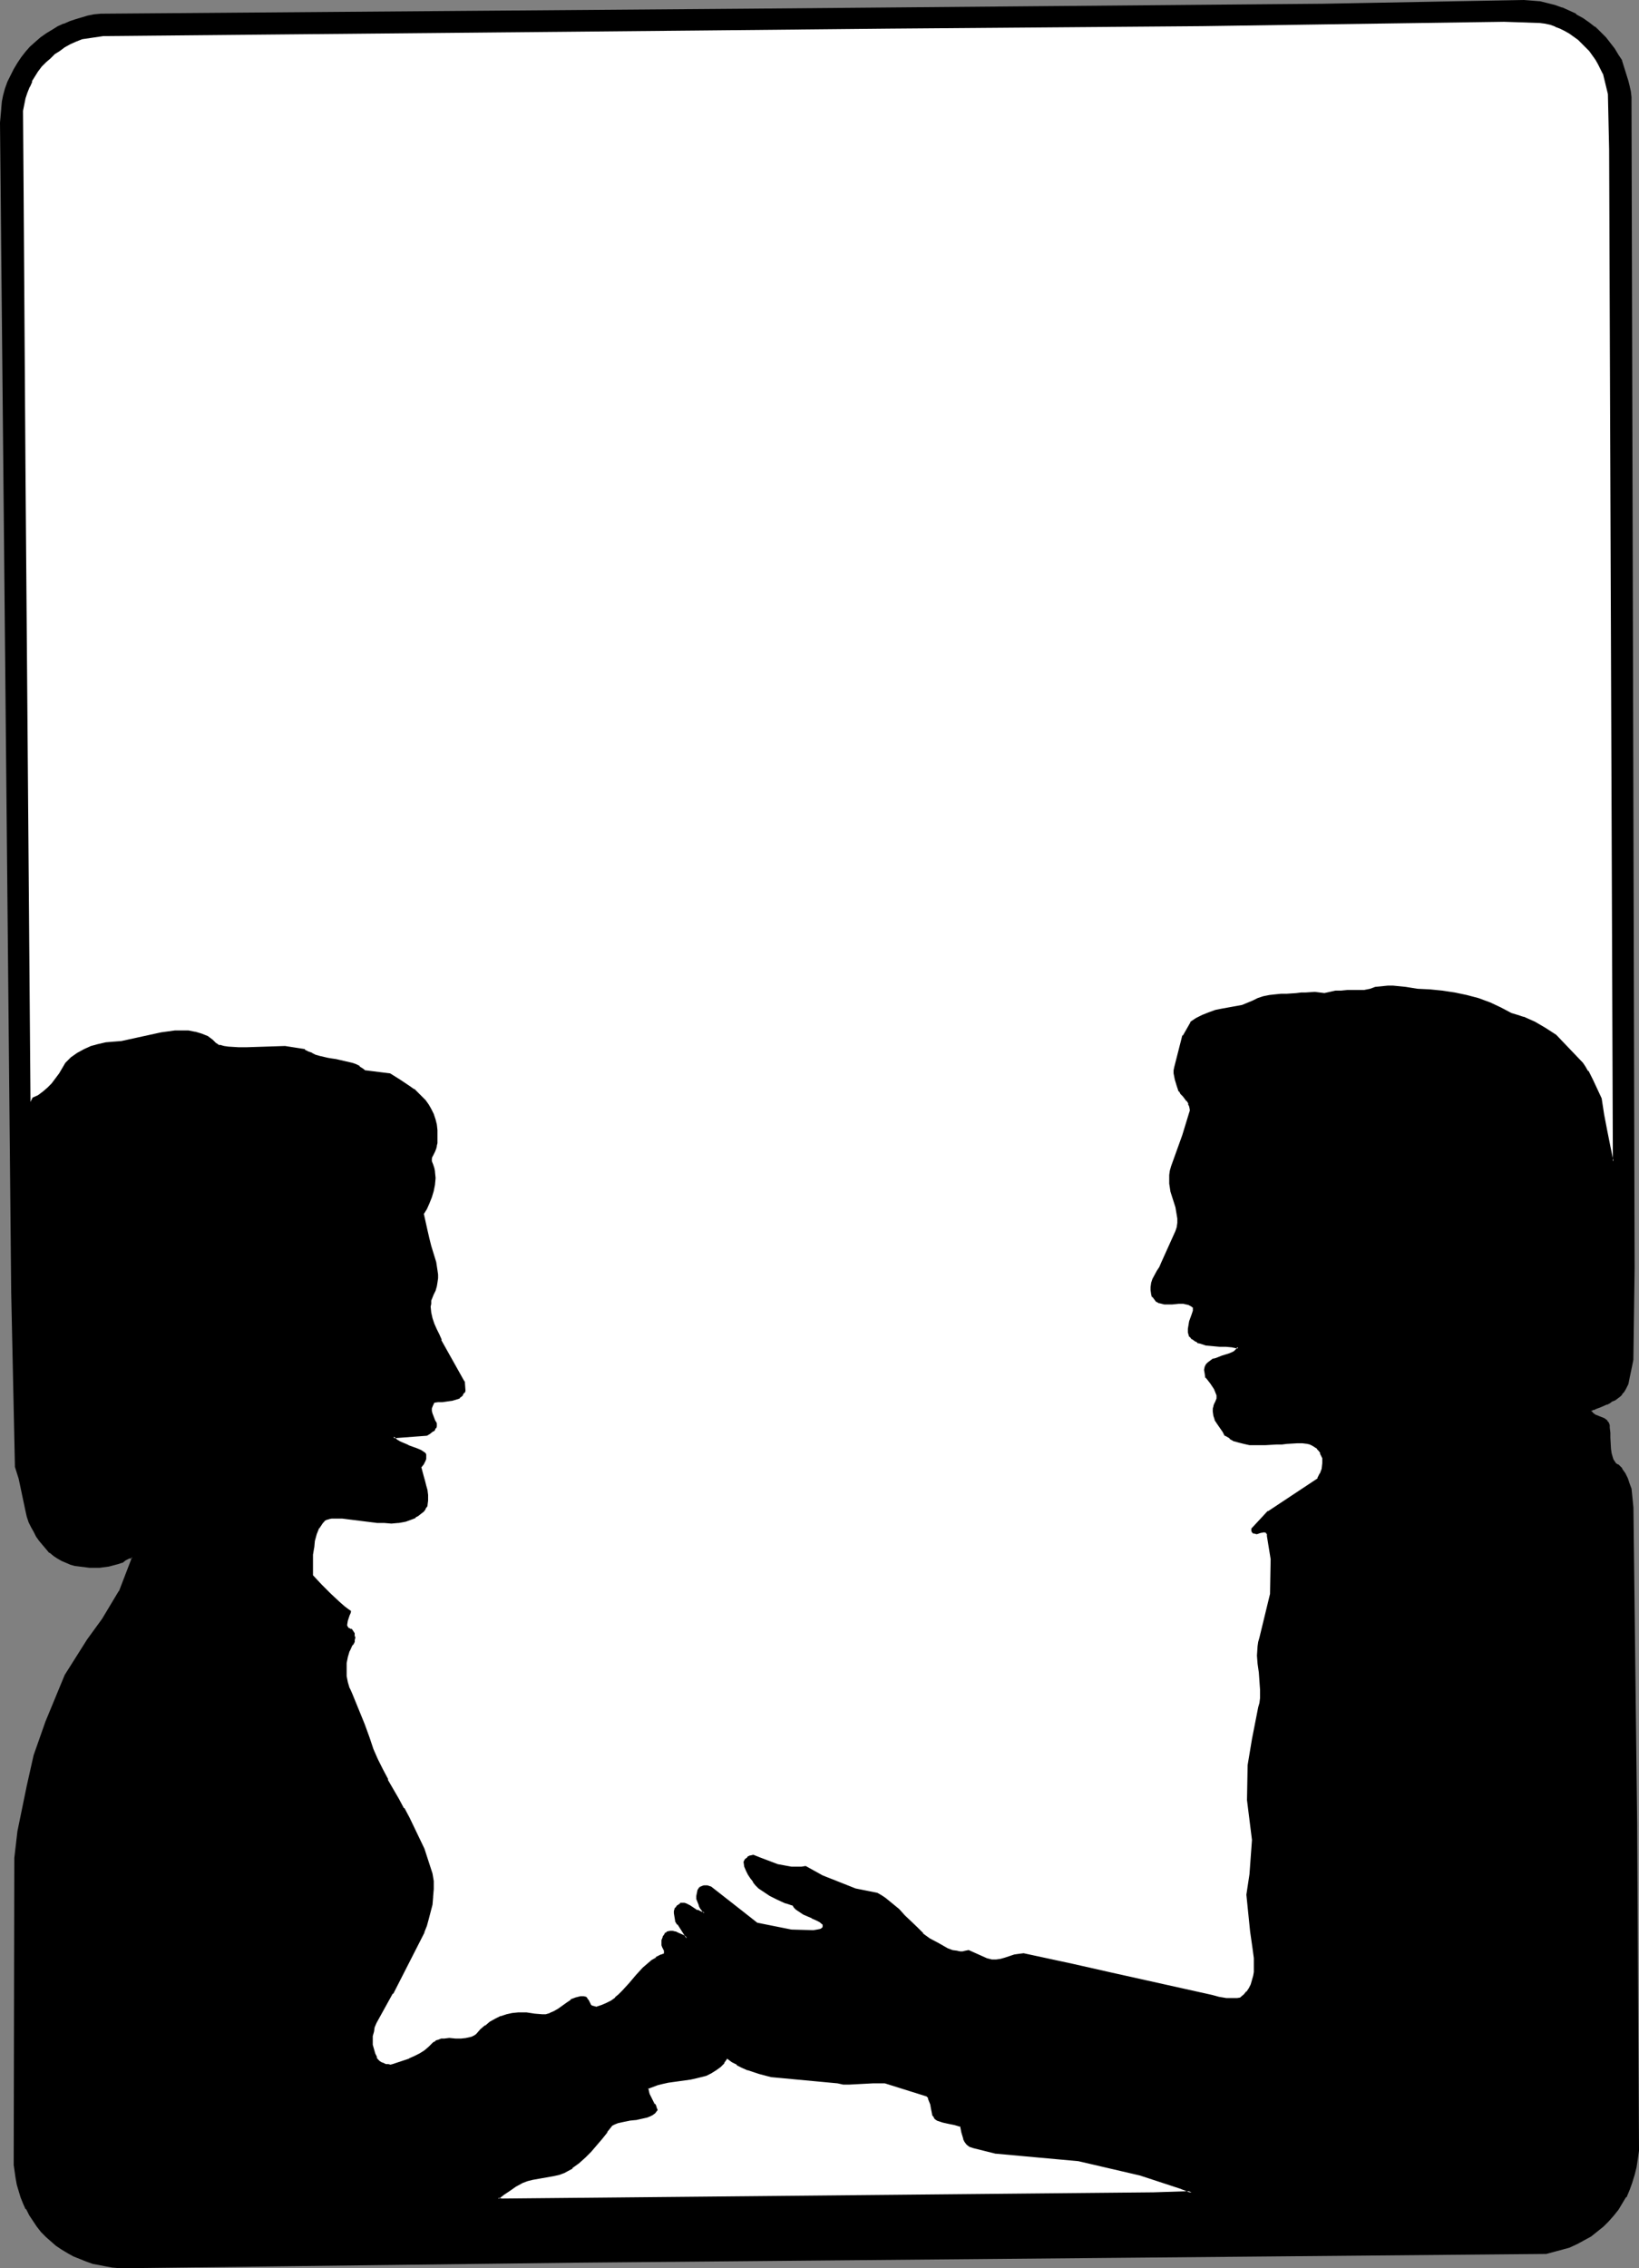 <?xml version="1.0" encoding="UTF-8" standalone="no"?>
<svg
   version="1.0"
   width="112.623mm"
   height="155.754mm"
   id="svg11"
   sodipodi:docname="Couple Frame 2.wmf"
   xmlns:inkscape="http://www.inkscape.org/namespaces/inkscape"
   xmlns:sodipodi="http://sodipodi.sourceforge.net/DTD/sodipodi-0.dtd"
   xmlns="http://www.w3.org/2000/svg"
   xmlns:svg="http://www.w3.org/2000/svg">
  <rect width="100%" height="100%" fill="#808080" stroke="none"/>
  <sodipodi:namedview
     id="namedview11"
     pagecolor="#ffffff"
     bordercolor="#000000"
     borderopacity="0.25"
     inkscape:showpageshadow="2"
     inkscape:pageopacity="0.0"
     inkscape:pagecheckerboard="0"
     inkscape:deskcolor="#d1d1d1"
     inkscape:document-units="mm" />
  <defs
     id="defs1">
    <pattern
       id="WMFhbasepattern"
       patternUnits="userSpaceOnUse"
       width="6"
       height="6"
       x="0"
       y="0" />
  </defs>
  <path
     style="fill:#000000;fill-opacity:1;fill-rule:evenodd;stroke:none"
     d="m 420.977,15.836 0.97,2.585 0.808,2.585 0.323,1.454 0.323,1.293 0.162,1.454 v 1.454 l 0.485,172.579 0.323,129.919 -0.323,23.754 -0.323,1.454 -0.646,3.232 -0.485,1.454 -0.485,1.454 -0.485,0.646 -0.485,0.646 -0.485,0.485 -0.646,0.485 -0.646,0.485 -0.808,0.323 -0.646,0.485 -0.646,0.323 -1.454,0.485 -1.454,0.485 -0.646,0.323 -0.646,0.485 0.323,0.323 0.162,0.323 0.808,0.485 0.808,0.485 0.808,0.162 0.808,0.323 0.485,0.485 0.323,0.323 0.162,0.485 v 0.485 0.485 l 0.162,1.293 0.162,1.293 v 2.909 l 0.162,1.131 0.323,1.293 0.323,0.485 0.323,0.485 0.323,0.485 0.646,0.323 0.97,0.97 0.808,1.131 0.646,1.293 0.485,1.454 0.485,1.454 0.162,1.454 0.162,1.616 0.162,1.616 0.808,81.765 0.646,85.159 -0.323,2.262 -0.323,2.101 -0.485,1.939 -0.646,1.939 -0.646,1.939 -0.97,1.778 -0.97,1.616 -0.97,1.778 -1.131,1.454 -1.454,1.454 -1.293,1.293 -1.616,1.293 -1.616,1.293 -1.778,0.97 -1.778,0.97 -1.939,0.808 -6.141,1.616 -60.278,0.485 -190.53,1.778 -119.425,1.454 h -1.778 l -1.778,-0.323 -1.778,-0.323 -1.778,-0.485 -1.616,-0.485 -1.616,-0.646 -1.616,-0.646 -1.616,-0.808 -1.454,-0.97 -1.454,-0.97 -1.293,-1.131 -1.293,-1.131 -1.293,-1.293 -1.131,-1.454 -0.97,-1.454 -0.97,-1.454 -0.808,-1.454 -0.808,-1.616 -0.646,-1.454 -0.485,-1.616 -0.323,-1.778 -0.485,-1.616 -0.485,-3.555 0.323,-79.503 0.808,-6.948 2.262,-11.796 1.939,-7.756 2.909,-8.726 5.01,-12.119 5.818,-9.211 3.878,-5.494 4.363,-7.11 3.394,-8.403 v -0.485 l -0.485,0.162 h -0.485 l -0.808,0.485 -0.97,0.646 -0.485,0.162 -0.646,0.162 -2.262,0.485 -2.424,0.323 -2.586,0.162 -1.293,-0.162 -1.131,-0.162 -1.293,-0.323 -1.131,-0.323 -1.293,-0.323 -1.131,-0.485 -1.131,-0.646 -0.97,-0.646 -0.97,-0.808 -0.808,-0.97 -1.778,-2.101 -0.808,-1.131 -0.646,-1.131 -0.646,-1.293 -0.485,-1.293 -0.485,-1.293 -0.323,-1.454 -1.939,-8.403 -0.808,-3.07 L 3.07,335.463 0.323,31.833 V 30.056 L 0.485,28.278 0.808,26.501 1.131,24.723 1.616,22.946 2.262,21.33 2.909,19.714 3.717,18.098 4.686,16.482 5.656,15.028 6.787,13.574 7.919,12.281 9.373,10.988 10.666,9.857 12.12,8.726 13.736,7.756 15.191,6.948 16.645,6.302 18.1,5.656 19.716,5.171 21.17,4.686 22.786,4.363 24.402,4.04 26.18,3.717 193.439,2.585 343.73,1.131 395.767,0.323 h 2.101 l 1.939,0.162 1.939,0.485 2.101,0.485 1.778,0.646 1.939,0.808 1.778,0.97 1.616,0.97 1.616,1.131 1.616,1.131 1.293,1.293 1.454,1.454 1.131,1.293 1.131,1.616 0.97,1.454 z"
     id="path1" />
  <path
     style="fill:#000000;fill-opacity:1;fill-rule:evenodd;stroke:none"
     d="M 420.815,15.998 V 15.836 l 0.808,2.585 0.97,2.747 0.323,1.293 0.162,1.454 0.323,1.293 v 0 1.454 l 0.646,302.499 -0.323,23.754 v -0.162 l -0.162,1.616 -0.646,3.232 -0.485,1.454 v 0 l -0.646,1.293 h 0.162 l -0.485,0.646 -0.485,0.646 v 0 l -0.485,0.485 -0.646,0.485 h 0.162 l -0.808,0.485 v 0 l -0.646,0.323 v 0 l -0.646,0.485 v -0.162 l -0.808,0.485 h 0.162 l -1.454,0.485 -1.454,0.485 v 0 l -0.808,0.323 v 0 l -0.646,0.485 v 0.323 l 0.323,0.323 v 0 l 0.162,0.323 h 0.162 l 0.646,0.485 v 0.162 l 0.808,0.323 v 0 l 0.808,0.323 v 0 l 0.808,0.323 v -0.162 l 0.485,0.485 v 0 l 0.323,0.323 h -0.162 l 0.162,0.323 v 0 l 0.162,0.485 v 0 0.485 l 0.162,1.293 v 1.293 l 0.162,2.909 0.162,1.131 v 0.162 l 0.323,1.131 v 0 l 0.323,0.646 v 0 l 0.323,0.485 v 0 l 0.323,0.485 h 0.162 l 0.485,0.323 v 0 l 0.97,0.97 v 0 l 0.808,1.131 h -0.162 l 0.646,1.293 v 0 l 0.646,1.293 0.323,1.454 0.323,1.454 v 0 l 0.162,1.616 v 1.616 l 0.97,81.765 0.485,85.159 -0.162,2.262 v -0.162 l -0.485,2.101 -0.485,2.101 -0.485,1.939 -0.808,1.778 v 0 l -0.808,1.778 v 0 l -0.97,1.778 -0.97,1.616 -1.131,1.454 v 0 l -1.454,1.454 -1.293,1.293 -1.616,1.293 v 0 l -1.616,1.293 -1.616,0.97 v 0 l -1.939,0.97 -1.939,0.808 v 0 l -5.979,1.616 v 0 l -250.808,2.262 -119.425,1.454 -1.778,-0.162 v 0 l -1.778,-0.162 -1.778,-0.323 -1.778,-0.485 -1.616,-0.485 -1.616,-0.646 v 0 l -1.616,-0.808 -1.454,-0.808 v 0.162 l -1.454,-0.97 -1.454,-0.97 -1.454,-1.131 h 0.162 l -1.293,-1.131 -1.293,-1.293 -1.131,-1.454 v 0.162 l -0.97,-1.454 -0.97,-1.616 -0.808,-1.454 v 0 l -0.808,-1.616 -0.646,-1.454 v 0 l -0.323,-1.616 -0.485,-1.616 -0.323,-1.616 -0.485,-3.555 v 0 l 0.162,-79.503 0.808,-6.948 v 0.162 l 2.262,-11.796 1.939,-7.918 2.909,-8.726 v 0 l 5.01,-11.958 v 0 l 5.818,-9.211 3.878,-5.494 4.363,-7.11 v -0.162 l 3.394,-8.241 v -0.646 l -0.162,-0.162 h -0.485 v 0 l -0.485,0.162 v 0 l -0.97,0.485 v 0 l -0.97,0.646 0.162,-0.162 -0.646,0.323 h -0.485 l -2.424,0.646 -2.424,0.323 h 0.162 -2.586 -1.293 0.162 l -1.293,-0.162 -1.293,-0.323 -1.131,-0.323 -1.131,-0.485 v 0 l -1.131,-0.485 v 0.162 l -1.131,-0.646 -0.97,-0.646 -0.97,-0.808 v 0 l -0.808,-0.97 -1.778,-2.101 v 0.162 l -0.808,-1.131 -0.646,-1.293 v 0 L 8.403,396.06 7.919,394.929 v 0 l -0.485,-1.454 -0.323,-1.293 -1.939,-8.403 -0.808,-3.07 v 0 L 3.394,335.463 0.485,31.833 v -1.778 l 0.162,-1.778 v 0 L 0.97,26.501 1.293,24.723 1.778,22.946 2.424,21.33 v 0 l 0.646,-1.616 0.808,-1.616 v 0 l 0.97,-1.454 0.97,-1.454 1.131,-1.454 v 0 l 1.131,-1.293 1.454,-1.293 1.293,-1.131 v 0 l 1.454,-1.131 1.616,-0.97 1.454,-0.808 v 0 L 16.807,6.464 H 16.645 L 18.261,5.979 19.716,5.333 21.332,4.848 22.948,4.525 24.564,4.201 H 24.402 L 26.18,4.04 193.439,2.747 343.73,1.293 395.767,0.485 h 2.101 l 1.939,0.323 v 0 l 1.939,0.323 1.939,0.485 1.939,0.646 v 0 l 1.778,0.808 1.778,0.97 v 0 l 1.616,0.97 1.616,1.131 1.616,1.131 v 0 l 1.293,1.293 -0.97,-1.616 h -0.162 L 412.735,5.817 411.119,4.686 409.341,3.717 V 3.555 L 407.564,2.747 405.786,1.939 h -0.162 L 403.847,1.293 401.908,0.808 399.968,0.323 h -0.162 L 397.868,0.162 395.767,0 343.73,0.97 193.439,2.262 26.18,3.555 24.402,3.717 v 0 L 22.786,4.04 21.17,4.525 19.554,5.009 18.1,5.494 16.645,6.14 H 16.484 L 15.029,6.787 v 0 l -1.293,0.808 -1.616,0.97 -1.616,1.131 v 0 L 9.211,10.827 7.757,12.119 6.626,13.412 v 0 l -1.131,1.454 -0.97,1.454 -0.97,1.616 v 0 l -0.808,1.616 -0.808,1.616 v 0 L 1.293,22.946 0.808,24.723 0.485,26.339 0.323,28.117 v 0.162 L 0.162,30.056 0,31.833 2.909,335.463 3.878,380.709 v 0 l 0.97,3.07 1.778,8.403 0.323,1.454 0.485,1.454 v 0 l 0.646,1.293 0.646,1.131 v 0 l 0.646,1.293 0.808,1.131 v 0 l 1.778,2.101 0.808,0.97 h 0.162 l 0.97,0.808 0.97,0.646 1.131,0.646 v 0 l 1.131,0.485 v 0 l 1.131,0.485 1.131,0.323 1.293,0.162 1.293,0.162 v 0 l 1.293,0.162 h 2.586 v 0 l 2.424,-0.323 2.424,-0.646 0.485,-0.162 0.485,-0.162 h 0.162 l 0.808,-0.646 v 0 l 0.97,-0.485 v 0 h 0.323 v 0 l 0.485,-0.162 -0.323,-0.162 v 0.485 0 l -3.232,8.403 v -0.162 l -4.363,7.272 -3.878,5.332 -5.818,9.211 v 0 l -5.01,12.119 v 0 l -3.07,8.726 -1.778,7.918 -2.424,11.796 v 0 l -0.808,6.948 -0.162,79.503 v 0.162 l 0.485,3.393 0.323,1.778 0.485,1.616 0.485,1.616 v 0 l 0.646,1.616 0.646,1.454 H 6.787 l 0.808,1.616 0.97,1.454 0.97,1.454 v 0 l 1.131,1.454 1.293,1.293 1.293,1.131 v 0 l 1.293,1.131 1.454,0.97 1.616,0.97 v 0 l 1.454,0.808 1.616,0.646 v 0 l 1.616,0.646 1.778,0.646 1.778,0.323 1.616,0.323 1.778,0.323 h 0.162 l 1.778,0.162 119.425,-1.454 250.808,-2.262 h 0.162 l 5.979,-1.616 v 0 l 2.101,-0.97 1.778,-0.97 v 0 l 1.778,-0.97 1.616,-1.293 v 0 l 1.616,-1.293 1.293,-1.293 1.293,-1.454 v 0 l 1.293,-1.616 0.97,-1.616 0.97,-1.616 h 0.162 l 0.808,-1.939 v 0 l 0.646,-1.778 0.646,-2.101 0.485,-1.939 0.323,-2.101 v 0 l 0.323,-2.262 -0.485,-85.159 -0.97,-81.765 -0.162,-1.616 -0.162,-1.616 v 0 l -0.162,-1.616 -0.485,-1.293 -0.485,-1.454 v 0 l -0.646,-1.293 v 0 l -0.808,-1.131 v -0.162 l -0.97,-0.97 h -0.162 l -0.485,-0.323 v 0 l -0.323,-0.485 v 0 l -0.323,-0.485 v 0 l -0.162,-0.485 v 0 l -0.323,-1.131 v 0 l -0.162,-1.131 -0.162,-2.909 v -1.293 l -0.162,-1.293 v -0.485 -0.162 l -0.162,-0.485 v 0 l -0.162,-0.323 v 0 l -0.323,-0.323 v -0.162 l -0.485,-0.323 -0.162,-0.162 -0.808,-0.323 v 0 l -0.808,-0.323 v 0 l -0.808,-0.323 v 0 l -0.646,-0.485 v 0 l -0.162,-0.323 v 0.162 l -0.323,-0.485 v 0.323 l 0.646,-0.485 v 0.162 l 0.646,-0.323 v 0 l 1.293,-0.485 1.454,-0.646 h 0.162 l 0.646,-0.323 v 0 l 0.646,-0.485 v 0 l 0.808,-0.323 v 0 l 0.646,-0.485 v 0 l 0.646,-0.485 0.485,-0.485 v -0.162 l 0.485,-0.485 0.485,-0.808 v 0 l 0.646,-1.293 v 0 l 0.323,-1.616 0.646,-3.07 0.323,-1.616 v 0 l 0.323,-23.754 -0.808,-302.499 v -1.454 0 l -0.162,-1.454 -0.323,-1.454 -0.323,-1.293 -0.808,-2.585 -0.808,-2.585 v -0.162 z"
     id="path2" />
  <path
     style="fill:#000000;fill-opacity:1;fill-rule:evenodd;stroke:none"
     d="m 415.321,8.564 1.454,1.454 1.131,1.293 v 0 l 1.131,1.454 0.97,1.616 v 0 l 0.808,1.616 0.485,-0.323 -0.97,-1.454 v 0 l -0.97,-1.616 -1.131,-1.454 v 0 L 417.098,9.695 415.644,8.241 414.351,6.948 Z"
     id="path3" />
  <path
     style="fill:#ffffff;fill-opacity:1;fill-rule:evenodd;stroke:none"
     d="m 400.13,5.656 1.293,0.323 1.293,0.323 1.293,0.485 1.293,0.485 1.131,0.646 1.293,0.646 1.131,0.808 1.131,0.808 0.97,0.97 0.97,0.97 0.97,0.97 0.808,1.131 0.808,1.131 0.646,1.131 0.646,1.293 0.646,1.293 1.293,5.171 0.485,14.543 0.485,148.664 0.323,113.599 -0.162,0.323 -0.808,-3.878 -0.808,-4.04 -0.808,-4.201 -0.808,-4.04 -0.97,-2.585 -1.131,-2.262 -1.293,-2.424 -0.646,-0.97 -0.646,-0.97 -6.949,-7.272 -2.747,-1.778 -2.747,-1.616 -1.454,-0.646 -1.454,-0.646 -1.616,-0.485 -1.454,-0.485 -2.747,-1.454 -2.909,-1.293 -2.909,-0.97 -3.07,-0.97 -3.07,-0.646 -3.232,-0.485 -3.232,-0.323 -3.394,-0.162 -2.909,-0.485 -3.232,-0.323 h -1.454 l -1.616,0.162 -1.454,0.323 -1.454,0.485 -1.454,0.162 h -1.616 l -2.909,0.162 h -1.616 l -1.454,0.162 -1.454,0.162 -1.454,0.485 -1.131,-0.323 h -1.293 -2.424 l -1.131,0.162 h -1.293 l -2.424,0.162 h -1.454 l -1.616,0.162 -1.454,0.323 -1.454,0.323 -1.454,0.485 -1.454,0.485 -2.747,1.293 -3.555,0.485 -1.778,0.323 -1.616,0.485 -1.616,0.485 -1.778,0.646 -1.454,0.808 -1.454,0.97 -1.939,3.393 -2.262,8.241 -0.162,0.808 0.162,0.808 0.162,1.616 0.485,1.454 0.646,1.454 0.323,0.646 0.646,0.646 0.97,1.293 0.485,0.646 0.323,0.646 0.162,0.808 -0.162,0.485 v 0.485 l -1.778,5.979 -2.909,7.918 -0.485,1.131 -0.162,1.131 v 1.131 0.97 l 0.485,2.101 1.131,4.04 0.485,2.101 v 0.97 1.131 l -0.162,1.131 -0.162,1.131 -3.878,8.241 -0.485,0.97 -0.646,0.97 -0.97,2.101 -0.485,1.131 -0.162,1.131 v 0.485 l 0.162,1.293 0.323,0.646 0.485,0.485 0.485,0.646 0.646,0.323 0.646,0.162 0.646,0.162 h 0.808 1.293 l 1.616,-0.162 h 1.454 l 0.646,0.162 0.646,0.162 0.646,0.323 0.646,0.485 -0.162,0.97 -0.162,0.808 -0.646,1.939 -0.323,0.808 -0.162,0.97 0.162,0.97 0.323,0.97 0.485,0.646 0.646,0.485 0.646,0.323 0.808,0.323 1.616,0.485 1.616,0.162 1.778,0.162 h 1.616 l 1.778,0.162 1.454,0.162 -0.485,0.646 -0.485,0.485 -0.808,0.323 -0.646,0.323 -1.616,0.646 -1.616,0.485 -0.808,0.323 -0.646,0.323 -0.646,0.485 -0.485,0.485 -0.323,0.485 v 0.808 0.97 l 0.323,0.97 1.131,1.454 0.97,1.454 0.323,0.808 0.323,0.808 v 0.97 l -0.162,0.808 -0.323,0.646 -0.323,0.646 -0.162,0.646 v 0.485 l 0.162,1.293 0.485,0.97 0.485,1.131 1.454,1.939 0.485,0.97 1.293,0.646 1.131,0.646 1.293,0.485 1.293,0.323 1.293,0.162 1.293,0.162 h 2.909 l 2.747,-0.162 1.454,-0.162 h 1.293 l 2.747,-0.162 h 1.293 1.293 l 0.808,0.323 0.646,0.323 1.131,0.808 0.485,0.485 0.485,0.646 0.323,0.646 0.162,0.808 v 0.646 0.808 l -0.162,1.293 -0.485,1.293 -0.646,1.293 -12.928,8.564 -4.202,4.525 v 0.323 l 0.162,0.323 0.323,0.323 h 0.323 l 0.485,0.162 0.485,-0.162 0.485,-0.162 0.97,-0.162 h 0.323 l 0.162,0.162 0.162,0.162 0.162,0.323 v 0.323 l 0.97,6.14 -0.162,9.211 -2.747,11.15 -0.323,1.131 -0.162,1.131 v 2.424 l 0.162,2.101 0.162,2.262 0.323,2.262 0.162,2.262 -0.162,2.262 -0.162,1.131 -0.162,1.131 -1.616,8.241 -1.131,6.948 -0.323,8.888 1.293,10.342 -0.646,8.888 -0.646,5.333 0.808,9.534 0.323,2.101 0.323,2.424 0.323,2.424 v 2.424 1.131 l -0.162,1.131 -0.323,1.131 -0.323,0.97 -0.485,1.131 -0.646,0.808 -0.646,0.808 -0.97,0.808 -0.97,0.162 -0.808,0.162 -1.939,-0.162 -1.939,-0.323 -1.778,-0.485 -26.18,-5.817 -10.181,-2.262 -12.605,-2.747 -1.293,0.162 -1.131,0.323 -2.262,0.646 -1.131,0.323 -1.293,0.323 -1.131,-0.162 h -0.646 l -0.646,-0.323 -4.848,-2.101 -0.808,0.162 -0.646,0.162 h -0.646 -0.808 l -1.293,-0.323 -1.293,-0.485 -2.262,-1.293 -2.262,-1.293 -1.778,-1.293 -1.616,-1.616 -3.232,-3.07 -1.454,-1.616 -1.778,-1.454 -1.778,-1.454 -0.97,-0.646 -1.131,-0.646 -5.495,-1.131 -8.565,-3.393 -4.525,-2.424 -0.97,0.162 -0.97,0.162 -1.778,-0.162 -1.778,-0.162 -1.616,-0.485 -3.232,-1.131 -1.616,-0.646 -1.454,-0.485 -0.808,0.162 -0.646,0.323 -0.646,0.485 -0.323,0.646 0.323,1.131 0.323,0.97 0.485,0.97 0.646,0.97 0.646,0.97 0.646,0.808 0.808,0.808 0.97,0.646 1.939,1.293 1.939,0.97 2.101,0.97 1.939,0.646 0.323,0.485 0.485,0.485 0.97,0.646 0.97,0.646 1.131,0.485 0.97,0.485 1.131,0.485 0.97,0.485 0.97,0.808 v 0.485 l -0.162,0.323 -0.323,0.323 -0.323,0.162 -0.97,0.323 -0.808,0.162 -5.818,-0.323 -9.05,-1.778 -4.363,-3.555 -7.595,-5.817 -0.808,-0.323 h -0.485 -0.485 l -0.323,0.162 -0.485,0.162 -0.323,0.323 -0.162,0.323 -0.323,0.808 -0.162,0.808 0.162,0.808 0.162,0.808 0.323,0.808 0.323,0.646 0.97,1.293 h -0.323 -0.485 l -0.97,-0.485 -1.131,-0.646 -0.97,-0.646 -0.97,-0.485 -0.485,-0.162 h -0.485 l -0.485,0.162 -0.323,0.323 -0.485,0.323 -0.485,0.646 v 0.485 l -0.162,0.646 0.162,0.97 0.323,0.97 0.485,0.97 2.262,3.555 -1.131,-0.646 -1.293,-0.646 -0.646,-0.323 -0.646,-0.162 h -0.646 l -0.646,0.162 -0.485,0.323 -0.162,0.162 -0.485,0.808 -0.162,0.808 -0.162,0.97 v 0.323 l 0.162,0.485 0.485,0.808 0.162,0.485 v 0.323 l -0.323,0.323 -0.323,0.162 h -0.323 l -1.293,0.808 -1.131,0.646 -1.131,0.97 -1.131,0.97 -1.778,1.939 -1.778,2.101 -1.778,1.939 -0.97,0.97 -0.97,0.808 -1.131,0.808 -1.131,0.646 -1.293,0.485 -1.293,0.485 h -0.646 l -0.485,-0.162 -0.485,-0.323 -0.162,-0.485 -0.485,-0.808 -0.323,-0.485 -0.323,-0.323 -0.646,-0.162 h -0.646 l -0.646,0.162 -0.646,0.162 -1.131,0.646 -1.131,0.646 -2.101,1.616 -1.131,0.646 -1.131,0.646 -0.97,0.162 -1.131,0.162 -1.939,-0.323 -2.101,-0.323 h -1.131 -0.97 l -1.454,0.323 -1.616,0.323 -1.454,0.485 -1.293,0.646 -1.454,0.646 -1.293,0.97 -1.131,0.97 -1.131,1.293 -0.646,0.323 -0.646,0.323 -0.646,0.323 -0.646,0.162 h -1.454 -1.454 -1.616 -1.293 l -0.808,0.162 -0.646,0.162 -0.646,0.323 -0.646,0.323 -1.131,1.131 -1.131,0.97 -1.293,0.808 -1.454,0.646 -1.293,0.646 -1.454,0.646 -2.747,0.808 -0.646,0.162 h -0.646 l -0.646,-0.162 -0.646,-0.162 -0.646,-0.323 -0.485,-0.323 -0.485,-0.485 -0.323,-0.485 -0.485,-1.131 -0.323,-0.97 -0.162,-1.131 v -1.293 -1.131 l 0.162,-1.293 0.323,-1.131 0.485,-0.97 4.202,-7.756 8.242,-15.836 0.485,-1.778 0.646,-1.778 0.808,-3.717 0.323,-1.939 0.162,-1.939 v -1.939 l -0.323,-2.101 -2.101,-6.464 -4.04,-7.918 -1.293,-2.585 -1.293,-2.424 -2.909,-5.009 -1.293,-2.585 -1.293,-2.585 -1.131,-2.747 -0.97,-2.747 -1.293,-3.555 -3.394,-7.918 -0.646,-1.454 -0.323,-1.616 -0.323,-1.616 v -1.778 -1.778 l 0.323,-1.616 0.485,-1.454 0.646,-1.293 0.323,-0.485 0.162,-0.485 0.162,-0.485 v -0.646 -0.485 l -0.162,-0.646 -0.162,-0.485 -0.323,-0.485 h -0.323 l -0.323,-0.162 -0.485,-0.323 -0.162,-0.323 v -0.485 l 0.162,-0.97 0.323,-1.131 0.162,-0.323 0.162,-0.485 0.162,-0.323 -0.162,-0.162 v -0.162 l -1.454,-0.97 -1.293,-1.131 -2.424,-2.262 -2.262,-2.262 -2.262,-2.424 v -3.717 -1.778 l 0.162,-1.939 0.323,-1.778 0.485,-1.616 0.646,-1.616 0.97,-1.454 0.485,-0.485 0.485,-0.323 0.646,-0.323 h 0.808 2.101 l 0.646,-0.162 9.05,1.131 1.778,0.162 1.939,0.162 1.778,-0.162 1.939,-0.485 1.616,-0.485 0.808,-0.485 0.808,-0.323 0.646,-0.646 0.646,-0.485 0.485,-0.646 0.485,-0.808 0.162,-1.293 v -1.454 l -0.162,-1.293 -0.323,-1.131 -0.323,-1.293 -0.323,-1.131 -0.646,-2.424 0.646,-0.808 0.485,-0.808 v -0.485 l 0.162,-0.485 -0.162,-0.485 -0.162,-0.485 -0.97,-0.485 -1.131,-0.485 -2.101,-0.97 -2.101,-0.97 -0.97,-0.485 -0.808,-0.808 8.565,-0.646 0.97,-0.323 0.808,-0.646 0.323,-0.323 0.162,-0.323 0.162,-0.485 0.162,-0.646 -0.323,-0.646 -0.323,-0.646 -0.485,-1.454 -0.162,-0.646 v -0.808 l 0.162,-0.646 0.485,-0.808 1.131,-0.162 h 1.131 l 2.262,-0.323 1.131,-0.323 0.97,-0.485 0.485,-0.323 0.323,-0.323 0.323,-0.485 0.323,-0.646 -0.323,-2.262 -5.979,-10.665 -0.485,-1.454 -0.646,-1.293 -0.646,-1.454 -0.646,-1.616 -0.323,-1.454 v -1.616 -0.808 l 0.162,-0.808 0.323,-0.808 0.323,-0.646 0.485,-1.131 0.323,-0.97 0.162,-0.97 v -1.131 -0.97 -1.131 l -0.485,-2.101 -1.131,-4.04 -0.646,-2.101 -0.323,-2.101 -0.97,-4.363 0.808,-1.293 0.646,-1.454 0.646,-1.616 0.485,-1.454 0.323,-1.616 0.162,-1.778 -0.323,-1.616 -0.162,-0.97 -0.323,-0.808 -0.162,-0.808 v -0.808 l 0.162,-0.646 0.646,-1.293 0.323,-0.646 0.162,-0.808 v -0.646 l 0.162,-1.616 v -1.616 l -0.162,-1.616 -0.323,-1.293 -0.485,-1.293 -0.646,-1.293 -0.646,-1.131 -0.808,-1.131 -0.97,-0.97 -0.97,-0.97 -0.97,-0.97 -1.131,-0.808 -2.586,-1.616 -2.424,-1.616 -6.464,-0.646 -0.808,-0.646 -0.808,-0.485 -0.97,-0.485 -0.97,-0.485 -1.939,-0.485 -2.101,-0.485 -1.131,-0.162 -0.97,-0.162 -2.262,-0.485 -0.97,-0.323 -0.97,-0.323 -0.97,-0.485 -0.808,-0.485 -5.171,-0.97 -9.858,0.485 -1.131,-0.162 h -1.131 -2.586 l -1.293,-0.162 -1.131,-0.323 -0.97,-0.646 -0.323,-0.323 -0.485,-0.485 -0.646,-0.485 -0.646,-0.485 -0.646,-0.323 -0.808,-0.323 -1.778,-0.485 -1.616,-0.162 -1.778,-0.162 -1.778,0.162 -3.555,0.323 -10.343,2.262 -2.101,0.162 -1.939,0.323 -1.939,0.323 -1.939,0.646 -1.778,0.646 -1.616,0.97 -1.616,1.131 -1.454,1.454 -1.616,2.585 -0.97,1.454 -0.97,1.293 -1.131,1.131 -1.131,0.97 -1.454,0.97 -1.293,0.808 -0.485,0.808 -0.323,-0.162 -0.808,-90.006 -0.485,-72.716 L 5.818,50.74 V 28.763 l 0.162,-1.616 0.485,-1.616 0.485,-1.616 0.485,-1.454 0.646,-1.454 0.808,-1.293 0.808,-1.293 0.97,-1.293 1.131,-1.131 1.131,-0.97 1.131,-1.131 1.293,-0.808 1.454,-0.97 1.454,-0.808 1.454,-0.646 1.616,-0.646 L 26.665,9.049 181.642,7.756 230.77,7.272 312.218,6.625 390.595,5.494 Z"
     id="path4" />
  <path
     style="fill:#000000;fill-opacity:1;fill-rule:evenodd;stroke:none"
     d="m 400.13,5.979 h -0.162 l 1.293,0.162 1.454,0.323 1.293,0.485 h -0.162 l 1.293,0.485 1.293,0.646 v 0 l 1.131,0.646 1.131,0.808 v 0 l 1.131,0.808 0.97,0.97 0.97,0.97 0.97,0.97 0.808,1.131 v 0 l 0.808,1.131 0.646,1.131 v 0 l 0.646,1.293 0.646,1.293 v -0.162 l 1.293,5.333 v -0.162 l 0.323,14.543 0.97,262.262 v -0.162 l -0.162,0.485 h 0.323 l -0.808,-3.878 -0.808,-4.04 -0.808,-4.201 -0.646,-4.201 v 0 l -1.131,-2.424 -1.131,-2.424 -1.131,-2.262 h -0.162 l -0.646,-1.131 -0.646,-0.97 v 0 l -6.949,-7.272 v 0 l -2.747,-1.778 -2.747,-1.616 v 0 l -1.454,-0.646 -1.454,-0.646 h -0.162 l -1.454,-0.485 -1.616,-0.485 v 0 l -2.747,-1.454 -2.747,-1.293 v 0 l -3.07,-1.131 -3.07,-0.808 -3.07,-0.646 -3.232,-0.485 v 0 l -3.232,-0.323 -3.394,-0.162 h 0.162 l -3.07,-0.485 v 0 l -3.232,-0.323 h -1.454 l -1.616,0.162 v 0 l -1.616,0.162 -1.293,0.485 -1.616,0.323 h 0.162 -1.616 -2.909 l -1.616,0.162 h -1.454 v 0 l -1.454,0.323 -1.454,0.323 h 0.162 l -1.293,-0.162 v 0 l -1.293,-0.162 -2.424,0.162 h -1.131 l -1.293,0.162 -2.424,0.162 h -1.454 l -1.616,0.162 v 0 l -1.454,0.162 -1.616,0.323 -1.454,0.485 -1.293,0.646 v 0 l -2.747,1.131 v 0 l -3.555,0.646 -1.778,0.323 -1.616,0.323 -1.778,0.646 -1.616,0.646 v 0 l -1.616,0.808 v 0 l -1.454,0.97 v 0.162 l -1.939,3.393 h -0.162 l -2.101,8.241 -0.162,0.808 v 0 0.808 0 l 0.323,1.616 0.485,1.616 v 0 l 0.485,1.454 h 0.162 l 0.323,0.646 v 0 l 0.646,0.646 0.97,1.293 v -0.162 l 0.485,0.808 h -0.162 l 0.323,0.646 v 0 l 0.162,0.808 v -0.162 0.485 0 l -0.162,0.485 -1.778,5.817 -2.909,8.08 -0.323,1.131 -0.162,1.131 v 0 1.131 0.97 0.162 l 0.323,2.101 1.293,4.04 0.323,1.939 v 0 l 0.162,0.97 v 1.131 0 l -0.162,1.131 -0.323,0.97 v 0 l -3.717,8.241 -0.485,1.131 v 0 l -0.646,0.97 v 0 l -1.131,2.101 v 0 l -0.323,0.97 -0.162,1.131 v 0.808 l 0.162,1.131 v 0 l 0.162,0.646 h 0.162 l 0.485,0.646 0.485,0.646 h 0.162 l 0.485,0.323 h 0.162 l 0.646,0.162 0.646,0.162 v 0 h 0.808 1.293 l 1.616,-0.162 h 1.454 -0.162 l 0.646,0.162 0.808,0.162 h -0.162 l 0.646,0.323 v 0 l 0.646,0.485 -0.162,-0.162 v 0.97 -0.162 l -0.323,0.97 -0.646,1.778 -0.162,0.97 -0.162,0.97 v 0 0.97 0 l 0.323,1.131 h 0.162 l 0.485,0.646 h 0.162 l 0.646,0.485 0.646,0.323 v 0.162 l 0.808,0.162 1.454,0.485 1.778,0.162 v 0 l 1.778,0.162 h 1.616 l 1.778,0.162 h -0.162 l 1.616,0.323 -0.162,-0.485 -0.485,0.646 -0.485,0.485 v 0 l -0.646,0.323 v 0 l -0.808,0.323 v 0 l -1.616,0.485 -1.616,0.646 -0.646,0.162 h -0.162 l -0.646,0.485 v 0 l -0.646,0.485 v 0 l -0.485,0.485 v 0 l -0.323,0.646 v 0 l -0.162,0.808 v 0 l 0.162,0.97 v 0 l 0.162,1.131 h 0.162 l 1.131,1.454 0.97,1.454 v 0 l 0.323,0.808 v 0 l 0.323,0.808 v -0.162 0.97 0 l -0.323,0.808 v 0 l -0.323,0.646 -0.162,0.485 v 0.162 l -0.162,0.485 v 0.162 h 0.485 v 0 -0.646 0.162 l 0.323,-0.646 0.323,-0.646 v 0 l 0.162,-0.97 v 0 -0.97 0 l -0.162,-0.808 v 0 l -0.485,-0.808 v 0 l -0.97,-1.454 -1.131,-1.454 v 0 l -0.323,-1.131 v 0.162 -0.97 0 l 0.162,-0.646 v 0 l 0.323,-0.646 -0.162,0.162 0.485,-0.485 v 0 l 0.485,-0.485 v 0 l 0.808,-0.323 h -0.162 l 0.808,-0.323 1.616,-0.485 1.616,-0.485 v 0 l 0.808,-0.323 v -0.162 l 0.646,-0.323 h 0.162 l 0.485,-0.485 0.485,-0.646 -0.162,-0.323 -1.454,-0.323 v 0 h -1.778 l -1.616,-0.162 h -1.778 v 0 l -1.616,-0.323 -1.616,-0.323 -0.646,-0.323 v 0 l -0.646,-0.323 -0.646,-0.485 v 0 l -0.485,-0.646 v 0.162 l -0.323,-0.97 v 0 -0.97 0.162 l 0.162,-0.97 0.162,-0.97 0.646,-1.778 0.162,-0.97 v 0 l 0.162,-0.97 v -0.162 l -0.646,-0.485 v 0 l -0.646,-0.323 h -0.162 l -0.646,-0.323 h -0.646 v 0 h -1.454 -1.616 l -1.293,0.162 -0.808,-0.162 h 0.162 -0.808 l -0.646,-0.323 h 0.162 l -0.646,-0.323 v 0.162 l -0.485,-0.646 -0.485,-0.485 v 0 l -0.323,-0.646 v 0 l -0.162,-1.131 v 0 -0.485 0 l 0.162,-1.131 0.485,-0.97 v 0 l 1.131,-2.101 h -0.162 l 0.646,-0.97 v 0 l 0.646,-0.97 3.717,-8.403 v 0 l 0.323,-1.131 0.162,-1.131 v 0 -1.131 l -0.162,-0.97 v -0.162 l -0.485,-1.939 -1.131,-4.04 -0.323,-2.101 v 0 l -0.162,-0.97 0.162,-1.131 v 0 l 0.162,-0.97 0.323,-1.293 2.909,-7.918 1.778,-5.979 0.162,-0.485 v 0 -0.485 0 l -0.162,-0.808 v 0 l -0.323,-0.808 v 0 l -0.485,-0.646 v 0 l -0.97,-1.293 -0.646,-0.646 v 0 l -0.323,-0.646 v 0 l -0.646,-1.293 v 0 l -0.485,-1.616 -0.162,-1.454 v 0 -0.808 0 -0.808 l 2.262,-8.241 v 0.162 l 1.939,-3.393 v 0 l 1.454,-0.97 v 0 l 1.454,-0.646 v 0 l 1.616,-0.646 1.616,-0.646 1.778,-0.485 1.778,-0.323 3.555,-0.485 v 0 l 2.747,-1.293 v 0 l 1.293,-0.485 1.454,-0.485 1.454,-0.323 1.454,-0.323 v 0 h 1.616 1.454 l 2.424,-0.162 1.293,-0.162 1.131,-0.162 h 2.424 l 1.293,0.162 v 0 l 1.131,0.162 h 0.162 l 1.293,-0.485 1.616,-0.162 h -0.162 l 1.454,-0.162 h 1.616 2.909 l 1.616,-0.162 v 0 l 1.454,-0.162 1.454,-0.485 1.454,-0.323 v 0 l 1.616,-0.162 1.454,0.162 3.232,0.162 h -0.162 l 3.07,0.485 v 0 l 3.394,0.162 3.232,0.323 v 0 l 3.07,0.485 3.232,0.808 2.909,0.808 3.07,0.97 v 0 l 2.747,1.293 2.747,1.616 v 0 l 1.616,0.323 1.616,0.485 h -0.162 l 1.454,0.646 1.454,0.808 v -0.162 l 2.909,1.616 2.747,1.778 h -0.162 l 6.949,7.272 v -0.162 l 0.646,1.131 0.646,0.97 v 0 l 1.293,2.262 1.131,2.424 0.97,2.424 v 0 l 0.646,4.201 0.808,4.04 0.808,4.04 0.808,4.04 h 0.485 l 0.162,-0.323 v -0.162 L 418.391,38.782 418.068,24.239 v 0 l -1.454,-5.171 v -0.162 l -0.485,-1.293 -0.646,-1.131 h -0.162 l -0.646,-1.131 -0.808,-1.293 v 0 l -0.808,-1.131 -0.97,-0.97 -0.97,-0.97 -0.97,-0.97 -1.131,-0.808 v 0 L 407.725,8.403 406.594,7.756 V 7.595 l -1.131,-0.485 -1.293,-0.485 h -0.162 L 402.716,6.14 401.423,5.817 400.13,5.494 v 0 z"
     id="path5" />
  <path
     style="fill:#000000;fill-opacity:1;fill-rule:evenodd;stroke:none"
     d="m 314.965,365.681 v 0.485 0.162 l 0.162,1.131 0.323,0.97 v 0.162 l 0.646,0.97 v 0 l 1.454,2.101 0.485,0.97 h 0.162 l 1.131,0.646 v 0.162 l 1.131,0.646 h 0.162 l 1.131,0.323 1.293,0.323 1.454,0.323 v 0 h 1.293 2.909 l 2.747,-0.162 h 1.454 l 1.293,-0.162 2.747,-0.162 h 1.293 l 1.293,0.162 v 0 l 0.646,0.162 v 0 l 0.646,0.323 v 0 l 1.293,0.808 h -0.162 l 0.485,0.485 v 0 l 0.485,0.646 h -0.162 l 0.323,0.646 v 0 l 0.323,0.646 v 0 0.646 0.808 -0.162 l -0.162,1.454 -0.485,1.293 v -0.162 l -0.646,1.293 h 0.162 l -12.928,8.564 h -0.162 l -4.202,4.525 v 0.162 0.323 0.162 l 0.162,0.323 v 0 l 0.323,0.323 v 0 h 0.323 l 0.485,0.162 h 0.162 l 0.485,-0.162 0.485,-0.162 0.97,-0.162 v 0 l 0.323,0.162 v -0.162 l 0.162,0.162 h -0.162 l 0.162,0.162 v 0 l 0.162,0.162 v 0.485 l 0.97,5.979 v 0 l -0.162,9.211 v -0.162 l -2.747,11.311 -0.323,1.131 -0.162,1.131 v 0 l -0.162,2.424 0.162,2.101 0.323,2.262 0.162,2.262 0.162,2.262 v 2.262 -0.162 l -0.162,1.293 -0.323,1.131 -1.616,8.241 -1.131,6.787 v 0.162 l -0.162,8.888 1.293,10.342 -0.646,8.888 v 0 l -0.808,5.333 v 0 l 0.97,9.534 v 0 l 0.323,2.262 0.323,2.262 v 0 l 0.323,2.424 v 2.424 1.131 0 l -0.162,0.97 -0.323,1.131 -0.323,1.131 v 0 l -0.485,0.97 v 0 l -0.646,0.97 v -0.162 l -0.646,0.808 -0.97,0.808 h 0.162 l -0.97,0.162 v 0 h -0.808 -1.939 v 0 l -1.939,-0.323 -1.778,-0.485 -26.18,-5.817 -10.019,-2.262 -12.767,-2.747 v 0 l -1.293,0.162 v 0 l -1.131,0.162 -2.424,0.808 -1.131,0.323 -1.131,0.162 v 0 h -1.131 v 0 l -0.646,-0.162 -0.646,-0.162 v 0 l -4.686,-2.101 h -0.162 l -0.808,0.162 -0.646,0.162 v 0 h -0.646 l -0.808,-0.162 h 0.162 l -1.293,-0.162 -1.293,-0.485 v 0 l -2.262,-1.293 -2.424,-1.293 -1.778,-1.293 h 0.162 l -1.616,-1.616 -3.232,-3.07 -1.454,-1.616 -1.778,-1.454 v 0 l -1.778,-1.454 -0.97,-0.646 v 0 L 227.861,491.237 v 0 l -5.656,-1.131 -8.565,-3.393 v 0 l -4.363,-2.424 h -0.162 l -0.97,0.162 v 0 h -0.97 -1.778 0.162 l -1.778,-0.323 -1.778,-0.323 -4.686,-1.778 -1.616,-0.646 h -0.162 l -0.646,0.162 h -0.162 l -0.646,0.323 v 0.162 l -0.646,0.485 v 0 l -0.323,0.646 v 0.162 l 0.162,1.131 0.485,1.131 v 0 l 0.485,0.97 v 0 l 0.646,0.97 0.646,0.808 v 0.162 l 0.646,0.808 0.808,0.808 0.97,0.646 v 0 l 1.939,1.293 v 0 l 1.939,0.97 2.101,0.97 h 0.162 l 1.939,0.646 h -0.162 l 0.323,0.485 v 0 l 0.485,0.485 0.97,0.646 v 0 l 0.97,0.646 v 0 l 1.131,0.485 v 0 l 1.131,0.485 h -0.162 l 1.131,0.485 v 0 l 0.97,0.485 v 0 l 0.97,0.808 -0.162,-0.162 v 0.485 -0.162 0.485 -0.162 l -0.323,0.323 v 0 l -0.323,0.162 v 0 l -0.808,0.162 -0.97,0.162 h 0.162 l -5.818,-0.162 v 0 l -8.888,-1.778 v 0 l -4.525,-3.555 -7.434,-5.817 v 0 l -0.97,-0.323 v 0 h -0.485 -0.485 v 0 l -0.485,0.162 v 0 l -0.323,0.162 h -0.162 v 0.646 0 l 0.323,-0.323 v 0 l 0.323,-0.162 v 0 h 0.485 -0.162 l 0.485,-0.162 0.485,0.162 h -0.162 l 0.97,0.323 v -0.162 l 7.434,5.817 4.525,3.555 v 0 l 8.888,1.939 h 0.162 l 5.818,0.162 v 0 l 0.808,-0.162 0.97,-0.323 v 0 l 0.485,-0.162 v 0 l 0.323,-0.323 v -0.162 l 0.162,-0.323 v 0 -0.485 -0.162 l -0.97,-0.808 v 0 l -1.131,-0.485 v -0.162 l -0.97,-0.485 h -0.162 l -0.97,-0.323 v 0 l -1.131,-0.485 v 0 l -0.97,-0.646 h 0.162 l -0.97,-0.646 -0.485,-0.485 v 0 l -0.323,-0.485 v 0 l -2.101,-0.808 h 0.162 l -2.101,-0.808 -2.101,-1.131 v 0.162 l -1.939,-1.293 h 0.162 l -0.97,-0.646 -0.808,-0.808 -0.646,-0.808 v 0 l -0.646,-0.97 -0.646,-0.808 v 0 l -0.485,-0.97 v 0 l -0.323,-1.131 -0.323,-1.131 v 0.162 l 0.323,-0.646 v 0.162 l 0.646,-0.485 h -0.162 l 0.808,-0.323 h -0.162 l 0.808,-0.162 h -0.162 l 1.616,0.485 4.848,1.778 1.616,0.485 1.778,0.323 v 0 h 1.778 0.97 0.162 l 0.97,-0.162 h -0.162 l 4.363,2.262 v 0 l 8.727,3.555 5.495,1.131 v 0 l 0.97,0.485 v 0 l 0.97,0.646 1.939,1.454 h -0.162 l 1.778,1.454 1.454,1.616 3.232,3.07 1.616,1.616 v 0 l 1.778,1.293 2.262,1.293 2.424,1.293 v 0 l 1.293,0.485 1.293,0.323 v 0 h 0.808 0.646 v 0 h 0.808 l 0.646,-0.162 h -0.162 l 4.848,2.101 v 0 l 0.646,0.162 0.646,0.162 h 0.162 1.131 0.162 l 1.131,-0.162 1.131,-0.323 2.262,-0.808 1.293,-0.323 h -0.162 1.293 -0.162 l 12.767,2.747 10.019,2.101 26.18,5.979 1.939,0.323 1.778,0.323 h 0.162 l 1.939,0.162 h 0.808 0.162 l 0.808,-0.162 0.162,-0.162 0.97,-0.808 0.646,-0.808 v 0 l 0.646,-0.97 h 0.162 l 0.485,-0.97 v 0 l 0.323,-1.131 0.162,-1.131 0.162,-1.131 v 0 -1.131 -2.424 l -0.323,-2.424 v 0 l -0.323,-2.424 -0.323,-2.262 v 0.162 l -0.808,-9.534 v 0.162 l 0.808,-5.332 v -0.162 l 0.485,-8.888 -1.131,-10.342 0.162,-8.888 v 0 l 1.131,-6.948 1.616,-8.08 0.162,-1.293 0.162,-1.131 v 0 l 0.162,-2.262 -0.162,-2.262 -0.323,-2.262 -0.162,-2.262 -0.162,-2.101 0.162,-2.424 v 0.162 l 0.162,-1.131 0.162,-1.293 2.747,-11.15 v 0 l 0.323,-9.211 v -0.162 l -0.97,-5.979 -0.162,-0.323 v -0.323 h -0.162 l -0.162,-0.323 v 0 l -0.162,-0.162 v 0 l -0.485,-0.162 v 0 l -0.97,0.323 -0.485,0.162 h -0.646 0.162 -0.485 l -0.323,-0.162 v 0.162 l -0.162,-0.323 0.162,0.162 -0.162,-0.485 v 0.162 l -0.162,-0.485 v 0.323 l 4.202,-4.525 v 0 l 12.928,-8.564 h 0.162 l 0.646,-1.293 v -0.162 l 0.323,-1.131 0.162,-1.454 v 0 -0.808 -0.646 0 l -0.162,-0.808 v 0 l -0.323,-0.646 v 0 l -0.485,-0.646 v -0.162 l -0.485,-0.485 v 0 l -1.131,-0.808 v -0.162 l -0.808,-0.323 v 0 l -0.808,-0.162 v 0 l -1.293,-0.162 h -1.293 l -2.747,0.162 -1.293,0.162 -1.454,0.162 -2.747,0.162 h -2.909 l -1.293,-0.162 v 0 l -1.293,-0.162 -1.293,-0.323 -1.293,-0.485 h 0.162 l -1.293,-0.646 v 0 l -1.131,-0.646 v 0 l -0.485,-0.808 -1.454,-2.101 h 0.162 l -0.646,-1.131 v 0.162 l -0.323,-1.131 -0.323,-1.131 v 0 l 0.162,-0.485 z"
     id="path6" />
  <path
     style="fill:#000000;fill-opacity:1;fill-rule:evenodd;stroke:none"
     d="m 181.804,489.621 -0.323,0.323 v 0 l -0.162,0.323 -0.162,0.162 -0.162,0.808 -0.162,0.808 v 0 0.808 0 l 0.323,0.808 0.323,0.808 v 0.162 l 0.323,0.646 v 0 l 0.97,1.293 0.162,-0.323 h -0.323 v 0 l -0.485,-0.162 v 0 l -0.97,-0.485 v 0.162 l -0.97,-0.646 -0.97,-0.646 v 0 l -0.97,-0.485 v 0 l -0.485,-0.162 h -0.646 -0.485 v 0.162 l -0.485,0.323 v 0 l -0.485,0.323 v 0.162 l -0.485,0.485 v 0.162 l -0.162,0.485 v 0 0.646 l 0.162,0.97 v 0 l 0.162,0.97 v 0.162 l 0.485,0.808 h 0.162 l 2.262,3.555 0.323,-0.323 -1.293,-0.646 -1.131,-0.485 -0.646,-0.323 h -0.162 l -0.646,-0.162 h -0.646 l -0.808,0.162 v 0 l -0.323,0.323 h -0.162 l -0.162,0.162 v 0.162 l -0.485,0.646 v 0.162 l -0.323,0.808 v 0 0.97 0.323 l 0.162,0.485 v 0 l 0.485,0.97 v -0.162 0.485 0 0.323 l 0.162,-0.162 -0.323,0.323 v 0 h -0.162 l -0.323,0.162 h -0.162 l -1.293,0.646 v 0.162 l -1.131,0.646 -1.131,0.97 v 0 l -1.131,0.97 -1.778,1.939 -1.778,2.101 -1.778,1.939 -0.97,0.97 -0.97,0.808 h 0.162 l -1.131,0.808 v 0 l -1.293,0.646 -1.131,0.485 v 0 l -1.454,0.485 h 0.162 l -0.646,-0.162 v 0 l -0.485,-0.162 0.162,0.162 -0.485,-0.323 v 0 l -0.162,-0.323 v 0 l -0.485,-0.97 v 0 l -0.323,-0.323 v -0.162 l -0.323,-0.323 v 0 l -0.646,-0.162 h -0.808 l -0.646,0.162 -0.646,0.162 v 0 l -1.293,0.485 v 0.162 l -0.97,0.646 -2.262,1.616 -1.131,0.646 v 0 l -1.131,0.485 h 0.162 l -1.131,0.323 h 0.162 -1.131 l -1.939,-0.162 v 0 l -2.101,-0.323 v 0 h -1.131 -0.97 v 0 l -1.616,0.162 -1.454,0.323 -1.454,0.485 h -0.162 l -1.293,0.646 -1.454,0.808 v 0 l -1.131,0.97 h -0.162 l -1.131,0.97 -1.131,1.293 v 0 l -0.485,0.323 v 0 l -0.646,0.323 v 0 l -0.646,0.162 -0.808,0.162 h 0.162 l -1.454,0.162 h -1.454 l -1.616,-0.162 -1.293,0.162 h -0.162 -0.646 l -0.808,0.323 v 0 l -0.646,0.162 v 0.162 l -0.646,0.323 v 0 l -1.131,1.131 -1.131,0.97 v 0 l -1.293,0.808 -1.293,0.646 v 0 l -1.454,0.646 h 0.162 l -1.454,0.485 -2.909,0.97 -0.646,0.162 h 0.162 l -0.646,-0.162 v 0 h -0.646 l -0.646,-0.323 v 0 l -0.485,-0.162 v 0 l -0.485,-0.323 v 0 l -0.485,-0.485 v 0 l -0.323,-0.485 h 0.162 l -0.485,-0.97 v 0 l -0.323,-1.131 -0.323,-1.131 v 0.162 -1.293 -1.131 0 l 0.323,-1.131 0.162,-1.131 0.485,-1.131 v 0 l 4.202,-7.595 h 0.162 l 8.08,-15.836 v -0.162 l 0.646,-1.616 0.485,-1.778 0.97,-3.717 0.162,-1.939 v -0.162 l 0.162,-1.939 v -1.939 -0.162 l -0.323,-1.939 -2.101,-6.464 v 0 l -3.878,-8.08 -1.293,-2.424 h -0.162 l -1.293,-2.424 -2.909,-5.009 h 0.162 l -1.454,-2.747 -1.293,-2.585 -1.131,-2.585 v 0 l -0.97,-2.909 -1.293,-3.555 v 0 l -3.232,-7.918 -0.646,-1.454 v 0.162 l -0.485,-1.616 -0.323,-1.616 v 0 -1.778 -1.778 0.162 l 0.323,-1.616 0.485,-1.616 v 0.162 l 0.646,-1.454 v 0 l 0.323,-0.323 v 0 l 0.323,-0.646 v -0.485 0 l 0.162,-0.646 -0.162,-0.485 h -0.323 v 0 0.485 0.646 -0.162 l -0.162,0.646 -0.162,0.485 v 0 l -0.323,0.323 v 0 l -0.808,1.293 v 0.162 l -0.485,1.454 -0.162,1.616 v 0 l -0.162,1.778 0.162,1.778 v 0 l 0.162,1.616 0.485,1.616 v 0.162 l 0.646,1.293 3.232,7.918 v 0 l 1.454,3.555 0.97,2.909 v 0 l 1.131,2.747 1.131,2.585 1.454,2.585 v 0 l 2.909,5.009 1.293,2.424 v 0 l 1.293,2.585 4.04,7.918 v 0 l 2.101,6.302 0.162,2.101 v 0 l 0.162,1.939 -0.162,1.939 v 0 l -0.323,1.939 -0.97,3.717 -0.485,1.778 -0.485,1.778 v -0.162 l -8.242,15.998 v 0 l -4.202,7.595 h -0.162 l -0.323,1.131 -0.323,1.131 -0.162,1.131 v 0.162 l -0.162,1.131 0.162,1.293 v 0 l 0.162,1.131 0.323,1.131 v 0 l 0.485,1.131 v 0 l 0.323,0.485 v 0 l 0.485,0.485 h 0.162 l 0.323,0.323 v 0 l 0.646,0.323 v 0 l 0.646,0.162 0.646,0.162 h 0.162 0.646 v 0 h 0.646 l 2.909,-0.97 1.293,-0.485 h 0.162 l 1.293,-0.646 v -0.162 l 1.293,-0.646 1.293,-0.808 h 0.162 l 1.131,-0.97 1.131,-1.131 h -0.162 l 0.646,-0.323 v 0 l 0.646,-0.323 v 0 l 0.646,-0.162 0.808,-0.162 v 0 h 1.293 1.616 l 1.454,0.162 1.454,-0.162 v 0 l 0.646,-0.162 0.808,-0.162 v 0 l 0.646,-0.323 v -0.162 l 0.646,-0.323 v 0 l 1.131,-1.293 1.131,-0.97 v 0 l 1.293,-0.97 v 0.162 l 1.293,-0.808 1.454,-0.646 h -0.162 l 1.454,-0.485 1.616,-0.323 1.454,-0.162 v 0 l 0.97,-0.162 1.131,0.162 v 0 l 2.101,0.323 v 0 l 1.939,0.162 1.131,-0.162 v 0 l 0.97,-0.162 h 0.162 l 1.131,-0.485 v -0.162 l 1.131,-0.646 2.101,-1.616 1.131,-0.646 v 0 l 1.131,-0.646 v 0 l 0.646,-0.162 h 0.646 -0.162 0.646 v 0 h 0.646 v 0 l 0.162,0.323 v 0 l 0.323,0.485 v 0 l 0.323,0.808 h 0.162 l 0.162,0.323 v 0.162 l 0.485,0.323 v 0 l 0.485,0.162 h 0.162 0.646 v 0 l 1.454,-0.323 v 0 l 1.293,-0.646 1.131,-0.646 v 0 l 1.131,-0.808 v 0 l 0.97,-0.808 0.97,-0.97 1.778,-1.939 1.778,-2.101 1.778,-1.939 1.131,-0.97 h -0.162 l 1.131,-0.97 1.131,-0.808 v 0.162 l 1.454,-0.646 h -0.162 l 0.323,-0.162 0.323,-0.162 h 0.162 l 0.323,-0.323 v -0.162 -0.323 -0.162 l -0.162,-0.323 v -0.162 l -0.323,-0.808 v 0 l -0.162,-0.323 v 0 -0.323 -0.97 0.162 l 0.162,-0.97 v 0.162 l 0.485,-0.808 v 0 l 0.162,-0.162 v 0 l 0.323,-0.323 v 0 h 0.646 v 0 h 0.646 v 0 l 0.646,0.162 h -0.162 l 0.646,0.162 1.293,0.646 1.293,0.646 0.162,-0.323 -2.262,-3.555 v 0 l -0.485,-0.97 v 0.162 l -0.323,-0.97 v 0 -0.97 -0.646 0.162 l 0.162,-0.646 -0.162,0.162 0.485,-0.646 v 0 l 0.485,-0.323 h -0.162 l 0.485,-0.323 v 0 l 0.485,-0.162 h -0.162 0.485 v 0 l 0.485,0.162 v 0 l 0.97,0.485 v 0 l 0.97,0.646 0.97,0.646 v 0 l 0.97,0.485 v 0 l 0.485,0.162 h 0.162 0.323 l 0.162,-0.323 -0.97,-1.454 h 0.162 l -0.485,-0.646 v 0.162 l -0.323,-0.808 -0.162,-0.808 v 0 -0.808 0 -0.808 l 0.323,-0.808 v 0.162 l 0.162,-0.323 z"
     id="path7" />
  <path
     style="fill:#000000;fill-opacity:1;fill-rule:evenodd;stroke:none"
     d="m 92.114,424.5 v -0.162 -0.485 0 l -0.323,-0.485 v 0 l -0.323,-0.485 -0.162,-0.162 h -0.323 v 0 l -0.162,-0.162 -0.485,-0.162 h 0.162 l -0.323,-0.485 v 0.162 -0.485 0 l 0.162,-0.97 0.323,-0.97 0.162,-0.485 v 0 l 0.162,-0.323 v 0 l 0.162,-0.485 v 0 -0.323 h -0.162 v -0.162 h -0.162 l -1.293,-0.97 v 0 l -1.293,-1.131 -2.424,-2.262 -2.262,-2.262 -2.262,-2.424 v 0.162 -3.717 -1.778 l 0.323,-1.939 v 0.162 l 0.162,-1.778 0.485,-1.778 0.646,-1.616 v 0.162 l 0.97,-1.454 v 0 l 0.485,-0.485 h -0.162 l 0.646,-0.323 v 0 l 0.646,-0.162 h -0.162 l 0.808,-0.162 h 2.262 0.485 v 0 l 9.05,1.131 H 99.709 l 1.939,0.162 1.778,-0.162 h 0.162 l 1.778,-0.323 1.778,-0.646 v 0 l 0.808,-0.323 v -0.162 l 0.646,-0.323 0.808,-0.646 v 0 l 0.646,-0.485 0.485,-0.646 v -0.162 l 0.485,-0.646 v -0.162 l 0.162,-1.293 v 0 -1.454 l -0.162,-1.293 v 0 l -0.323,-1.131 -0.323,-1.293 -0.323,-1.131 -0.646,-2.424 v 0.162 l 0.646,-0.808 0.485,-0.97 v 0 l 0.162,-0.485 v 0 -0.485 -0.485 -0.162 l -0.162,-0.323 -0.162,-0.162 -0.97,-0.646 -1.131,-0.485 v 0 l -2.262,-0.808 h 0.162 l -2.262,-0.97 v 0 l -0.808,-0.485 v 0 l -0.808,-0.808 -0.162,0.485 8.565,-0.646 h 0.162 l 0.808,-0.485 v 0 l 0.808,-0.646 h 0.162 l 0.323,-0.323 v 0 l 0.162,-0.485 h 0.162 l 0.162,-0.485 v 0 -0.646 -0.162 l -0.323,-0.646 v 0.162 l -0.808,-2.101 -0.162,-0.646 v 0 -0.808 0.162 l 0.323,-0.808 v 0 l 0.323,-0.646 h -0.162 l 1.131,-0.162 v 0 h 1.131 l 2.262,-0.323 h 0.162 l 1.131,-0.323 v 0 l 0.97,-0.323 v -0.162 l 0.485,-0.323 0.323,-0.323 v -0.162 l 0.323,-0.485 h 0.162 l 0.162,-0.485 v -0.162 l -0.162,-2.262 -0.162,-0.162 -5.979,-10.665 h 0.162 l -0.646,-1.454 -0.646,-1.293 -0.646,-1.454 v 0 l -0.485,-1.454 -0.323,-1.454 v 0 l -0.162,-1.616 v 0.162 l 0.162,-0.808 v -0.808 l 0.323,-0.808 v 0 l 0.323,-0.808 0.485,-0.97 v 0 l 0.323,-1.131 0.162,-0.97 v 0 l 0.162,-1.131 v -0.97 l -0.162,-1.131 v 0 l -0.323,-2.101 -1.293,-4.201 -0.485,-1.939 -0.485,-2.101 -0.97,-4.363 v 0.162 l 0.808,-1.293 v 0 l 0.646,-1.454 0.646,-1.616 v 0 l 0.485,-1.616 0.323,-1.616 v 0 l 0.162,-1.778 -0.162,-1.616 v -0.162 l -0.162,-0.808 -0.323,-0.97 -0.323,-0.808 v 0.162 -0.808 0 l 0.162,-0.646 v 0.162 l 0.646,-1.293 0.323,-0.808 v 0 l 0.162,-0.646 v -0.162 l 0.162,-0.646 v -1.616 -1.778 l -0.162,-1.454 -0.323,-1.293 -0.485,-1.454 v 0 l -0.646,-1.293 v 0 l -0.646,-1.131 -0.808,-1.131 v 0 l -0.97,-0.97 -0.97,-0.97 -0.97,-0.97 h -0.162 l -1.131,-0.808 -2.424,-1.616 -2.586,-1.616 v 0 l -6.464,-0.808 0.162,0.162 -0.808,-0.646 v 0 l -0.808,-0.485 v -0.162 l -0.97,-0.485 v 0 l -0.97,-0.323 -2.101,-0.485 -2.101,-0.485 -1.131,-0.162 -0.97,-0.162 -2.101,-0.485 -1.131,-0.323 -0.97,-0.485 h 0.162 l -0.97,-0.323 v 0 l -0.97,-0.485 v -0.162 l -5.171,-0.808 v 0 l -9.858,0.323 h -1.131 -1.131 l -2.586,-0.162 v 0 l -1.131,-0.162 -1.131,-0.323 v 0.162 l -0.97,-0.646 v 0 l -0.162,0.323 0.97,0.646 v 0 l 1.131,0.323 1.131,0.162 h 0.162 2.586 1.131 l 1.131,0.162 9.858,-0.485 v 0 l 5.01,0.97 v 0 l 0.97,0.485 v 0 l 0.97,0.485 v 0 l 0.97,0.323 0.97,0.323 2.101,0.485 1.131,0.162 1.131,0.323 2.101,0.323 1.939,0.646 0.97,0.323 v 0 l 0.808,0.485 v 0 l 0.97,0.485 h -0.162 l 0.808,0.646 h 0.162 l 6.464,0.808 -0.162,-0.162 2.586,1.616 2.424,1.616 1.131,0.808 v 0 l 0.97,0.97 0.97,0.97 0.97,0.97 v 0 l 0.808,0.97 0.646,1.293 v 0 l 0.485,1.131 v 0 l 0.485,1.293 0.323,1.454 0.323,1.454 v 0 1.616 l -0.162,1.616 v 0.646 0 l -0.323,0.646 v 0 l -0.323,0.646 -0.485,1.293 v 0.162 l -0.162,0.646 v 0 0.808 0 l 0.162,0.808 0.323,0.808 0.162,0.97 v 0 l 0.162,1.616 v 1.778 -0.162 l -0.323,1.778 -0.485,1.454 v 0 l -0.646,1.454 -0.808,1.454 h 0.162 l -0.808,1.293 -0.162,0.162 0.97,4.525 0.485,1.939 0.646,2.101 1.131,4.201 0.323,2.101 v -0.162 l 0.162,1.131 v 0.97 1.131 -0.162 l -0.323,1.131 -0.323,0.97 v 0 l -0.323,0.97 -0.323,0.808 v 0 l -0.323,0.808 -0.162,0.808 -0.162,0.808 v 0 l 0.162,1.616 v 0 l 0.323,1.616 0.485,1.454 v 0 l 0.646,1.454 0.646,1.454 0.646,1.293 v 0 l 5.979,10.665 v 0 l 0.323,2.262 v -0.162 l -0.323,0.646 v 0 l -0.323,0.485 v 0 l -0.323,0.323 -0.485,0.323 h 0.162 l -0.97,0.485 v 0 l -1.131,0.323 v 0 l -2.262,0.162 -1.131,0.162 h -0.162 l -1.131,0.162 h -0.162 l -0.323,0.808 v 0 l -0.162,0.808 v 0 0.808 0 l 0.162,0.808 0.646,1.939 v 0.162 l 0.323,0.646 v -0.162 0.646 -0.162 l -0.162,0.485 v 0 l -0.162,0.485 v -0.162 l -0.323,0.323 v 0 l -0.808,0.646 v -0.162 l -0.97,0.485 h 0.162 l -8.565,0.646 -0.162,0.323 0.808,0.808 v 0 l 0.97,0.485 v 0.162 l 2.101,0.97 h 0.162 l 2.101,0.808 v 0 l 0.97,0.485 1.131,0.485 -0.162,-0.162 0.162,0.485 v 0 0.485 0.485 -0.162 l -0.162,0.485 h 0.162 l -0.485,0.808 -0.646,0.808 v 0.162 l 0.485,2.424 0.485,1.293 0.323,1.131 0.162,1.293 v -0.162 l 0.162,1.293 0.162,1.454 V 389.273 l -0.323,1.454 h 0.162 l -0.485,0.646 v 0 l -0.485,0.646 -0.646,0.485 v 0 l -0.646,0.646 -0.808,0.323 v 0 l -0.646,0.323 v 0 l -1.778,0.646 -1.778,0.323 v 0 l -1.778,0.162 H 99.709 l -1.778,-0.162 -9.05,-1.131 v 0 l -0.646,0.162 v 0 h -2.101 -0.808 v 0 l -0.646,0.162 v 0 l -0.646,0.323 v 0.162 l -0.485,0.485 v 0 l -0.97,1.454 v 0.162 l -0.646,1.616 -0.485,1.616 -0.323,1.778 v 0 l -0.162,1.939 v 1.778 3.717 0.162 l 2.262,2.424 2.262,2.262 2.424,2.262 1.293,1.131 h 0.162 l 1.293,0.97 v -0.162 0.162 0 0.162 0 0.323 0 l -0.162,0.323 v 0 l -0.162,0.485 -0.323,0.97 -0.162,1.131 v 0 0.485 0.162 l 0.162,0.323 h 0.162 l 0.323,0.323 0.323,0.162 v 0 l 0.485,0.162 -0.162,-0.162 0.323,0.485 v 0 l 0.162,0.485 v 0 l 0.162,0.485 z"
     id="path8" />
  <path
     style="fill:#000000;fill-opacity:1;fill-rule:evenodd;stroke:none"
     d="m 56.076,270.665 -0.323,-0.323 -0.485,-0.485 -0.646,-0.485 v 0 l -0.646,-0.485 v 0 l -0.808,-0.323 v 0 l -0.808,-0.323 -1.616,-0.485 h -0.162 l -1.616,-0.323 h -1.778 -1.778 l -3.555,0.485 v 0 l -10.343,2.262 v 0 l -2.101,0.162 v 0 l -1.939,0.162 -2.101,0.485 -1.778,0.485 -1.778,0.808 v 0 l -1.778,0.97 -1.616,1.131 v 0 l -1.454,1.454 v 0 l -1.616,2.747 -0.97,1.293 -0.97,1.293 v 0 l -1.131,1.131 -1.131,0.97 v 0 l -1.293,0.97 v 0 l -1.454,0.646 v 0.162 l -0.485,0.808 H 8.242 L 7.757,285.693 7.919,285.855 6.626,123.132 6.141,50.74 5.979,28.763 v 0 l 0.323,-1.616 0.323,-1.616 0.485,-1.454 0.646,-1.616 v 0.162 L 8.403,21.168 H 8.242 l 0.808,-1.293 0.808,-1.293 0.97,-1.293 v 0 l 1.131,-1.131 1.131,-0.97 1.131,-1.131 v 0 l 1.293,-0.808 1.293,-0.97 1.454,-0.808 v 0 l 1.454,-0.646 v 0 l 1.616,-0.646 5.495,-0.808 h -0.162 l 154.978,-1.454 49.127,-0.485 81.448,-0.646 78.378,-1.131 9.535,0.323 V 5.494 L 390.595,5.333 312.218,6.464 230.77,6.948 181.642,7.595 26.665,8.888 v 0 l -5.495,0.97 -1.616,0.646 v 0 l -1.454,0.646 v 0 l -1.454,0.808 -1.454,0.97 -1.131,0.808 h -0.162 l -1.131,1.131 -1.131,0.97 -1.131,1.131 v 0.162 l -0.808,1.131 -0.97,1.293 -0.808,1.454 v 0 l -0.646,1.293 v 0.162 l -0.646,1.454 -0.485,1.454 -0.323,1.616 -0.323,1.778 v 0 L 5.656,50.74 6.141,123.132 7.595,285.855 7.757,286.178 H 8.08 8.403 l 0.323,-0.97 v 0.162 l 1.293,-0.808 v 0 l 1.293,-0.97 h 0.162 l 1.131,-0.97 1.131,-1.131 v -0.162 l 0.97,-1.293 0.97,-1.293 1.616,-2.747 v 0.162 l 1.454,-1.454 h -0.162 l 1.616,-1.131 1.778,-0.97 v 0 l 1.616,-0.646 1.939,-0.646 1.939,-0.323 1.939,-0.323 v 0 h 2.101 v 0 l 10.343,-2.424 v 0 l 3.555,-0.323 h 1.778 1.778 l 1.616,0.162 v 0 l 1.616,0.485 0.808,0.323 v 0 l 0.646,0.323 v 0 l 0.808,0.485 h -0.162 l 0.646,0.485 0.485,0.485 0.323,0.323 h 0.162 z"
     id="path9" />
  <path
     style="fill:#ffffff;fill-opacity:1;fill-rule:evenodd;stroke:none"
     d="m 200.227,538.906 17.292,1.616 1.454,0.162 1.616,0.162 3.07,-0.162 3.07,-0.323 h 1.616 l 1.454,0.162 10.827,3.232 0.323,0.323 0.162,0.323 0.485,0.808 0.162,0.97 0.162,0.808 0.162,0.97 0.162,0.808 0.485,0.808 0.323,0.323 0.485,0.323 1.454,0.485 1.454,0.323 1.454,0.323 1.616,0.323 0.323,1.778 0.485,1.616 0.323,0.808 0.485,0.646 0.808,0.485 0.323,0.162 0.485,0.162 5.979,1.454 21.332,1.778 15.999,3.878 10.343,3.393 3.07,1.131 -9.858,0.323 -169.36,1.454 -0.97,-0.162 1.454,-1.131 1.616,-0.97 1.616,-1.131 1.616,-0.97 1.293,-0.485 1.454,-0.323 2.747,-0.485 2.747,-0.485 1.293,-0.485 1.454,-0.485 1.939,-1.131 1.778,-1.293 1.616,-1.454 1.454,-1.454 2.909,-3.393 1.293,-1.616 1.293,-1.778 0.808,-0.323 0.646,-0.323 1.454,-0.485 1.616,-0.162 1.616,-0.162 1.616,-0.323 1.454,-0.485 0.646,-0.162 0.646,-0.323 0.646,-0.485 0.485,-0.646 -0.162,-0.808 -0.485,-0.646 -0.646,-1.293 -0.646,-1.293 -0.323,-0.808 -0.162,-0.808 1.293,-0.485 1.293,-0.485 1.454,-0.323 1.454,-0.323 5.656,-0.808 1.454,-0.323 1.454,-0.323 1.293,-0.485 1.293,-0.485 1.131,-0.808 1.131,-0.808 0.97,-0.97 0.808,-1.293 1.293,0.97 1.454,0.646 1.293,0.808 1.454,0.646 1.454,0.485 1.454,0.485 z"
     id="path10" />
  <path
     style="fill:#000000;fill-opacity:1;fill-rule:evenodd;stroke:none"
     d="m 200.227,539.068 v 0 l 17.292,1.616 v 0 l 1.454,0.323 v 0 h 1.616 l 3.07,-0.162 3.07,-0.162 h 1.616 1.454 v 0 l 10.827,3.393 -0.162,-0.162 0.323,0.323 v 0 l 0.323,0.323 h -0.162 l 0.323,0.808 v 0 l 0.323,0.808 0.162,0.97 0.162,0.808 0.162,0.808 v 0.162 l 0.485,0.646 v 0.162 l 0.323,0.323 0.485,0.323 v 0 l 1.454,0.485 1.454,0.323 1.616,0.323 1.616,0.485 -0.162,-0.162 0.323,1.616 0.485,1.616 v 0.162 l 0.323,0.646 v 0 l 0.485,0.646 0.162,0.162 0.646,0.485 v 0 l 0.485,0.162 v 0 l 0.485,0.162 5.818,1.454 h 0.162 l 21.332,1.939 v 0 l 15.999,3.717 10.343,3.393 2.909,1.131 0.162,-0.485 -9.858,0.323 -169.36,1.616 h 0.162 l -0.97,-0.162 v 0.323 l 1.454,-1.131 1.454,-0.97 1.616,-1.131 1.778,-0.97 v 0 l 1.293,-0.485 1.293,-0.323 2.747,-0.485 2.747,-0.485 1.454,-0.323 1.293,-0.485 v 0 l 2.101,-1.131 v -0.162 l 1.778,-1.293 v 0 l 1.616,-1.454 1.454,-1.454 2.909,-3.393 1.293,-1.616 v -0.162 l 1.293,-1.616 v 0 l 0.646,-0.323 v 0 l 0.808,-0.323 1.454,-0.323 1.616,-0.323 h -0.162 l 1.616,-0.162 h 0.162 l 1.454,-0.323 1.454,-0.323 0.808,-0.323 v 0 l 0.646,-0.323 0.646,-0.485 v 0 l 0.485,-0.646 0.162,-0.162 -0.323,-0.808 v -0.162 l -0.323,-0.646 h -0.162 l -0.646,-1.293 v 0 l -0.646,-1.293 v 0 l -0.162,-0.646 -0.162,-0.808 -0.162,0.162 1.293,-0.485 v 0 l 1.293,-0.485 1.293,-0.323 1.454,-0.323 5.818,-0.808 1.454,-0.323 1.293,-0.323 1.293,-0.323 v 0 l 1.293,-0.646 v 0 l 1.293,-0.808 1.131,-0.808 v 0 l 0.97,-0.97 v -0.162 l 0.808,-1.131 h -0.162 l 1.293,0.97 1.293,0.646 v 0.162 l 1.293,0.646 1.454,0.646 h 0.162 l 1.454,0.485 1.454,0.485 3.07,0.808 0.162,-0.323 -3.07,-0.808 -1.454,-0.485 -1.616,-0.646 h 0.162 l -1.454,-0.646 -1.454,-0.646 v 0 l -1.293,-0.646 -1.293,-0.97 h -0.323 l -0.808,1.293 v 0 l -0.97,0.97 v 0 l -1.131,0.808 -1.131,0.808 v -0.162 l -1.293,0.646 v 0 l -1.293,0.485 -1.293,0.323 -1.454,0.323 -5.656,0.808 -1.454,0.162 -1.454,0.323 -1.293,0.485 v 0 l -1.293,0.646 -0.162,0.162 0.162,0.97 0.323,0.646 v 0 l 0.646,1.293 v 0 l 0.808,1.293 h -0.162 l 0.323,0.808 v -0.162 l 0.323,0.808 v -0.162 l -0.485,0.646 v 0 l -0.485,0.485 -0.646,0.323 v 0 l -0.646,0.162 -1.454,0.485 -1.616,0.162 v 0 l -1.616,0.162 v 0 l -1.616,0.323 -1.454,0.485 -0.808,0.162 v 0 l -0.646,0.485 h -0.162 l -1.293,1.778 v 0 l -1.293,1.616 -2.909,3.393 -1.454,1.454 -1.616,1.454 v 0 l -1.778,1.454 v -0.162 l -1.939,1.131 v 0 l -1.293,0.485 -1.454,0.323 -2.747,0.646 -2.747,0.485 -1.293,0.323 -1.293,0.485 v 0 l -1.778,0.97 -1.616,1.131 -1.454,0.97 -1.454,1.131 v 0.323 l 0.97,0.323 v 0 l 169.36,-1.616 9.858,-0.323 v -0.485 l -2.909,-1.131 -10.343,-3.393 -16.16,-3.717 v 0 l -21.332,-1.939 v 0 l -5.818,-1.293 -0.485,-0.162 v 0 l -0.485,-0.323 v 0.162 l -0.646,-0.485 v 0 l -0.485,-0.646 h 0.162 l -0.485,-0.808 v 0.162 l -0.485,-1.778 -0.323,-1.616 -0.162,-0.162 -1.454,-0.323 -1.616,-0.323 -1.454,-0.323 -1.454,-0.646 0.162,0.162 -0.485,-0.323 -0.323,-0.323 v 0 l -0.485,-0.808 0.162,0.162 -0.323,-0.97 -0.162,-0.808 -0.162,-0.97 -0.162,-0.808 v 0 l -0.323,-0.808 h -0.162 l -0.162,-0.323 v -0.162 l -0.323,-0.323 h -0.162 l -10.666,-3.232 h -0.162 l -1.454,-0.162 h -1.616 l -3.07,0.162 -3.07,0.162 h -1.616 0.162 l -1.454,-0.162 h -0.162 l -17.292,-1.616 h 0.162 z"
     id="path11" />
</svg>
